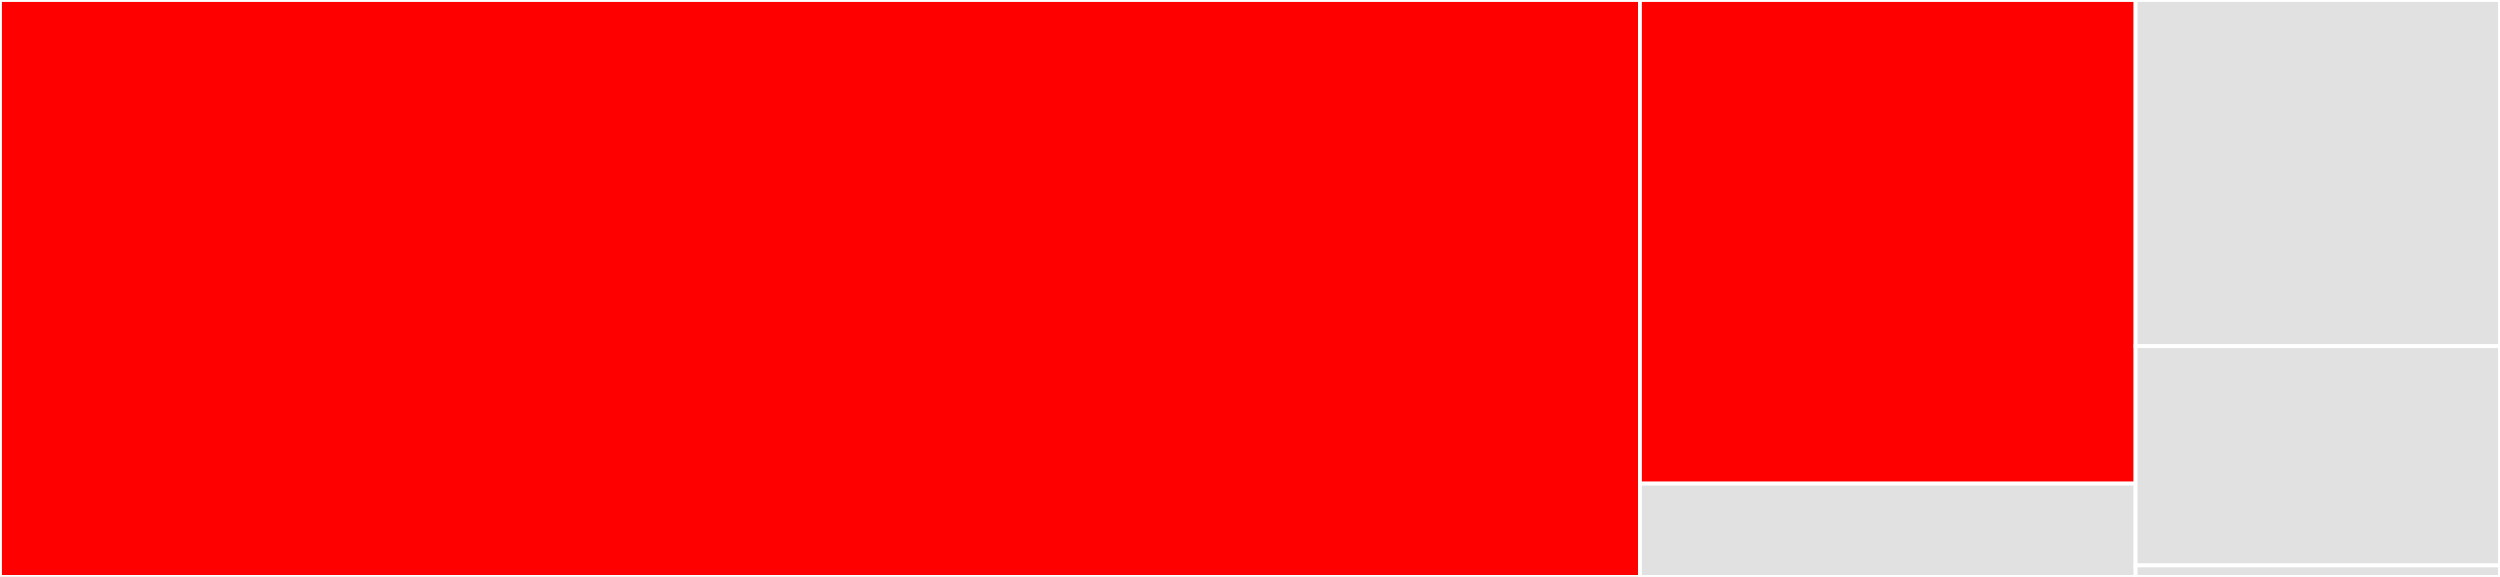 <svg baseProfile="full" width="650" height="150" viewBox="0 0 650 150" version="1.1"
xmlns="http://www.w3.org/2000/svg" xmlns:ev="http://www.w3.org/2001/xml-events"
xmlns:xlink="http://www.w3.org/1999/xlink">

<rect x="0" y="0" width="650" height="150" fill="#333333" stroke="none"/>

<style>rect.s{mask:url(#mask);}</style>
<defs>
  <pattern id="white" width="4" height="4" patternUnits="userSpaceOnUse" patternTransform="rotate(45)">
    <rect width="2" height="2" transform="translate(0,0)" fill="white"></rect>
  </pattern>
  <mask id="mask">
    <rect x="0" y="0" width="100%" height="100%" fill="url(#white)"></rect>
  </mask>
</defs>

<rect x="0" y="0" width="426.385" height="150.0" fill="red" stroke="white" stroke-width="1" class=" tooltipped" data-content="image/manifest.rs"><title>image/manifest.rs</title></rect>
<rect x="426.385" y="0" width="128.863" height="125.735" fill="red" stroke="white" stroke-width="1" class=" tooltipped" data-content="image/go.rs"><title>image/go.rs</title></rect>
<rect x="426.385" y="125.735" width="128.863" height="24.265" fill="#e1e1e1" stroke="white" stroke-width="1" class=" tooltipped" data-content="image/spec.rs"><title>image/spec.rs</title></rect>
<rect x="555.248" y="0" width="94.752" height="90" fill="#e1e1e1" stroke="white" stroke-width="1" class=" tooltipped" data-content="runtime/config.rs"><title>runtime/config.rs</title></rect>
<rect x="555.248" y="90" width="94.752" height="57" fill="#e1e1e1" stroke="white" stroke-width="1" class=" tooltipped" data-content="runtime/mod.rs"><title>runtime/mod.rs</title></rect>
<rect x="555.248" y="147" width="94.752" height="3" fill="#e1e1e1" stroke="white" stroke-width="1" class=" tooltipped" data-content="lib.rs"><title>lib.rs</title></rect>
</svg>